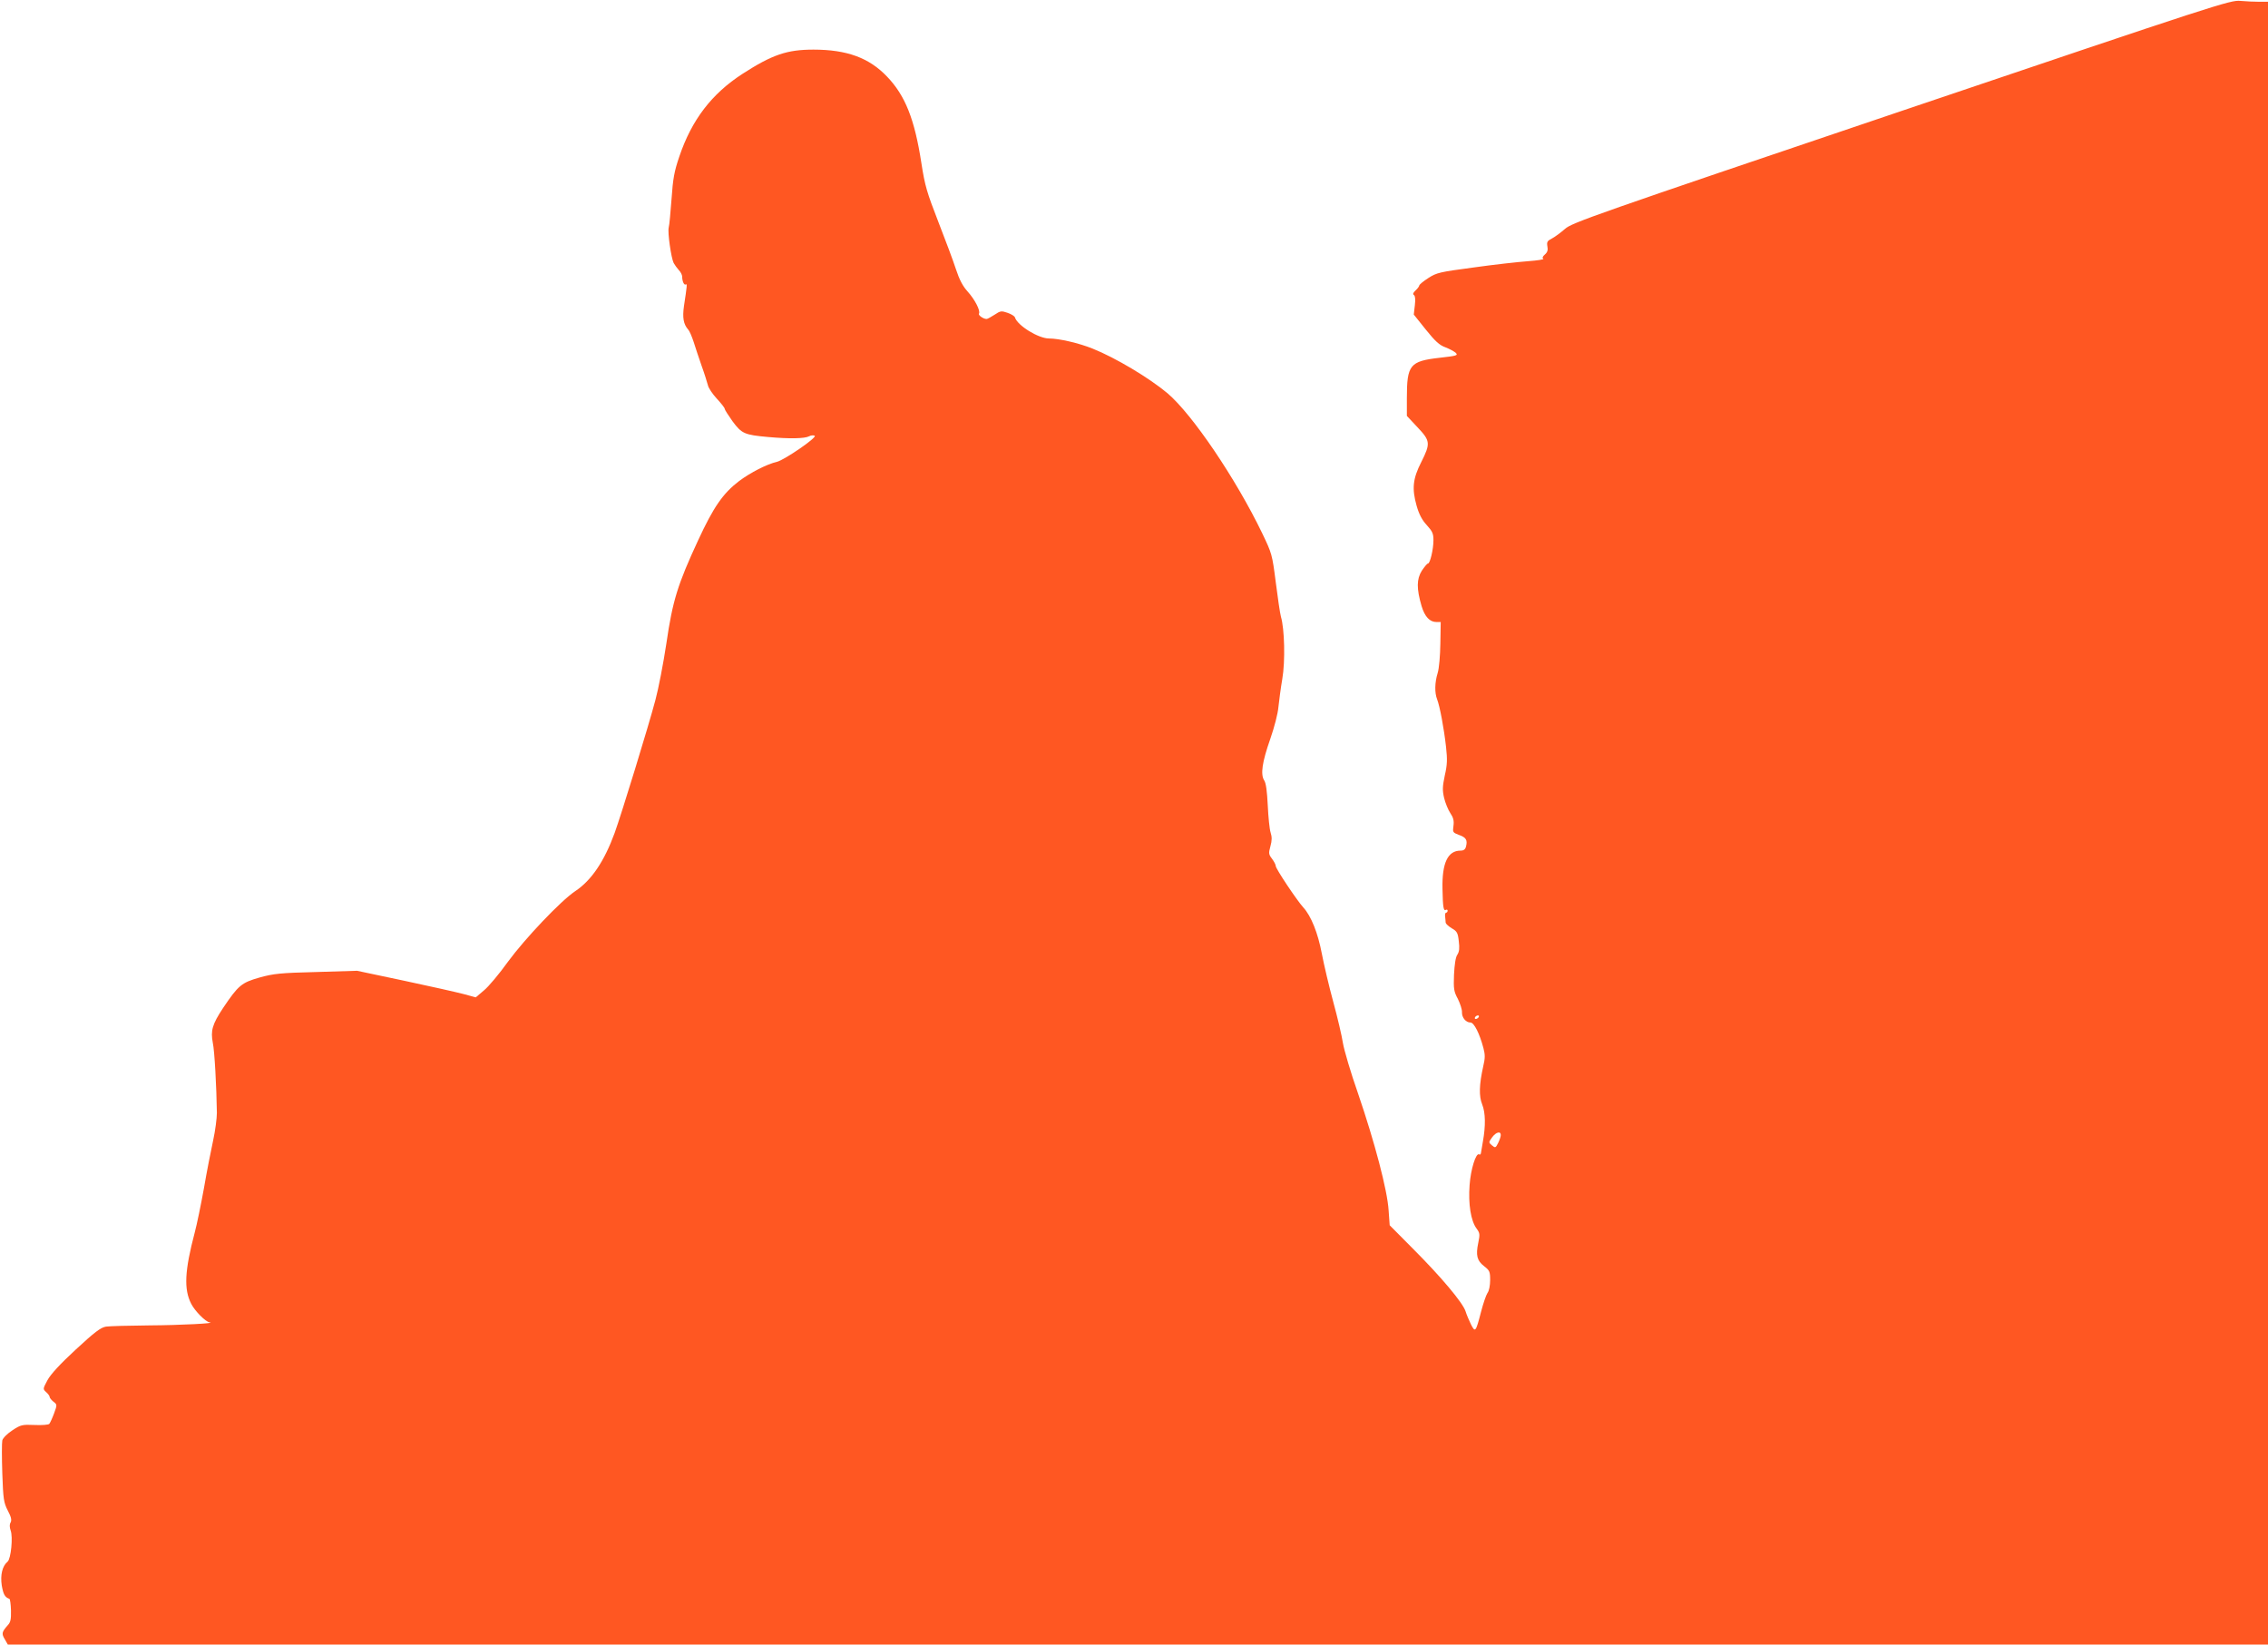 <?xml version="1.0" standalone="no"?>
<!DOCTYPE svg PUBLIC "-//W3C//DTD SVG 20010904//EN"
 "http://www.w3.org/TR/2001/REC-SVG-20010904/DTD/svg10.dtd">
<svg version="1.0" xmlns="http://www.w3.org/2000/svg"
 width="1280pt" height="928pt" viewBox="0 0 1280 928"
 preserveAspectRatio="xMidYMid meet">
<g transform="translate(0,928) scale(0.1,-0.1)"
fill="#ff5722" stroke="none">
<path d="M10729 8653 c-1739 -588 -1859 -630 -1897 -665 -23 -20 -55 -44 -72
-53 -28 -14 -31 -21 -27 -45 4 -20 1 -33 -14 -46 -13 -11 -16 -20 -9 -24 6 -4
-33 -10 -87 -14 -54 -4 -191 -19 -304 -35 -194 -26 -210 -29 -258 -60 -28 -18
-51 -37 -51 -42 0 -4 -9 -17 -21 -28 -14 -13 -17 -21 -9 -26 7 -5 9 -24 5 -58
l-6 -52 68 -85 c53 -66 77 -88 111 -100 23 -9 49 -23 58 -31 14 -15 5 -17 -92
-28 -167 -19 -184 -40 -184 -227 l0 -101 60 -64 c73 -77 74 -91 21 -197 -48
-94 -53 -150 -26 -246 14 -49 31 -81 58 -110 31 -34 37 -47 37 -84 0 -52 -19
-132 -31 -132 -5 0 -20 -19 -35 -41 -29 -47 -30 -100 -1 -199 18 -60 46 -90
84 -90 l24 0 -2 -121 c-1 -68 -7 -140 -15 -166 -17 -55 -18 -112 -3 -150 15
-39 38 -161 50 -267 8 -73 7 -101 -7 -162 -13 -63 -14 -82 -4 -126 7 -29 23
-68 35 -86 17 -25 22 -43 18 -72 -5 -36 -4 -38 30 -51 41 -14 50 -29 41 -65
-4 -17 -13 -24 -31 -24 -72 0 -105 -69 -102 -215 2 -107 6 -128 20 -119 5 3 9
0 9 -5 0 -6 -4 -11 -8 -11 -5 0 -8 -10 -6 -22 1 -13 3 -28 3 -35 1 -6 16 -20
34 -31 30 -17 35 -26 40 -73 5 -39 3 -59 -8 -76 -10 -14 -16 -55 -19 -113 -3
-80 -1 -95 22 -137 13 -27 24 -60 23 -75 -1 -30 22 -58 48 -58 20 0 51 -61 73
-144 10 -37 10 -57 -1 -103 -23 -103 -25 -168 -6 -215 19 -47 20 -122 4 -210
-5 -29 -10 -58 -11 -65 -1 -7 -5 -10 -10 -7 -18 11 -48 -85 -54 -174 -8 -106
7 -201 39 -244 19 -26 20 -33 10 -81 -15 -71 -7 -101 33 -132 31 -24 34 -31
34 -78 0 -30 -6 -62 -15 -73 -8 -12 -24 -59 -36 -105 -30 -116 -33 -120 -57
-73 -10 21 -25 55 -31 75 -16 49 -139 195 -298 354 l-130 131 -6 84 c-7 114
-79 386 -172 658 -42 119 -80 249 -86 287 -6 39 -30 142 -54 230 -24 88 -53
211 -65 274 -22 116 -60 212 -105 261 -37 41 -155 218 -155 233 0 8 -10 26
-21 41 -19 25 -20 31 -9 71 9 32 9 52 1 77 -6 18 -13 87 -16 152 -4 81 -10
127 -20 142 -22 34 -12 103 34 234 23 66 43 143 46 180 4 36 13 107 22 159 17
98 13 283 -8 352 -5 19 -18 106 -29 194 -20 157 -22 162 -76 275 -149 309
-395 672 -535 791 -104 87 -293 200 -423 252 -77 31 -189 57 -246 57 -59 0
-178 73 -192 119 -2 7 -21 19 -42 26 -35 12 -40 11 -73 -11 -20 -13 -40 -24
-45 -24 -18 0 -48 21 -43 30 10 16 -24 81 -64 125 -27 30 -46 65 -66 126 -15
46 -60 167 -100 269 -64 165 -75 201 -95 330 -38 247 -91 381 -194 488 -101
106 -227 152 -415 152 -149 0 -232 -28 -401 -137 -173 -112 -286 -259 -356
-466 -29 -85 -36 -125 -44 -240 -6 -76 -12 -148 -16 -161 -7 -28 14 -173 28
-200 6 -11 19 -29 29 -40 11 -11 19 -28 19 -37 0 -26 11 -50 20 -44 9 5 8 -4
-10 -123 -9 -64 -3 -101 24 -132 8 -8 21 -40 31 -70 9 -30 30 -91 45 -135 16
-44 31 -93 35 -108 3 -16 26 -50 50 -76 25 -27 45 -52 45 -58 0 -5 20 -36 44
-70 52 -70 67 -77 201 -89 121 -11 207 -9 231 4 11 6 25 7 32 3 15 -9 -170
-136 -213 -147 -57 -13 -150 -61 -213 -108 -92 -70 -145 -147 -232 -335 -115
-248 -144 -340 -179 -581 -17 -113 -45 -257 -62 -320 -40 -151 -191 -642 -230
-750 -59 -161 -131 -268 -223 -329 -82 -55 -283 -267 -380 -399 -48 -67 -109
-140 -135 -161 l-46 -39 -70 19 c-38 10 -189 44 -335 75 l-265 56 -230 -7
c-202 -5 -241 -9 -320 -31 -102 -29 -120 -44 -206 -172 -61 -92 -71 -128 -58
-196 10 -46 21 -249 23 -396 0 -30 -9 -100 -21 -155 -12 -55 -36 -176 -52
-270 -17 -93 -40 -206 -52 -250 -57 -216 -62 -320 -20 -402 20 -40 81 -102
104 -105 43 -5 -162 -16 -338 -17 -116 -1 -227 -4 -247 -7 -30 -5 -64 -31
-170 -129 -89 -82 -142 -140 -160 -173 -26 -49 -27 -50 -7 -68 10 -9 19 -21
19 -26 0 -6 10 -18 21 -27 22 -17 22 -18 4 -67 -10 -27 -22 -53 -27 -59 -5 -5
-42 -8 -83 -6 -70 3 -78 1 -125 -30 -30 -20 -53 -43 -57 -57 -3 -14 -3 -97 0
-186 5 -146 8 -165 31 -210 19 -36 23 -53 16 -67 -7 -11 -6 -27 0 -45 14 -36
2 -160 -17 -176 -30 -25 -42 -75 -33 -135 9 -50 17 -66 43 -75 4 -2 8 -31 9
-65 1 -51 -2 -67 -19 -85 -33 -37 -35 -47 -16 -78 l17 -30 6378 0 6378 0 0
4635 0 4635 -49 0 c-26 0 -75 2 -107 5 -57 5 -116 -14 -1915 -622z m-2384
-5113 c-3 -5 -11 -10 -16 -10 -6 0 -7 5 -4 10 3 6 11 10 16 10 6 0 7 -4 4 -10z
m125 -665 c0 -9 -7 -29 -15 -45 -14 -28 -16 -29 -35 -13 -19 16 -19 17 1 45
22 30 49 37 49 13z"/>
</g>
</svg>
